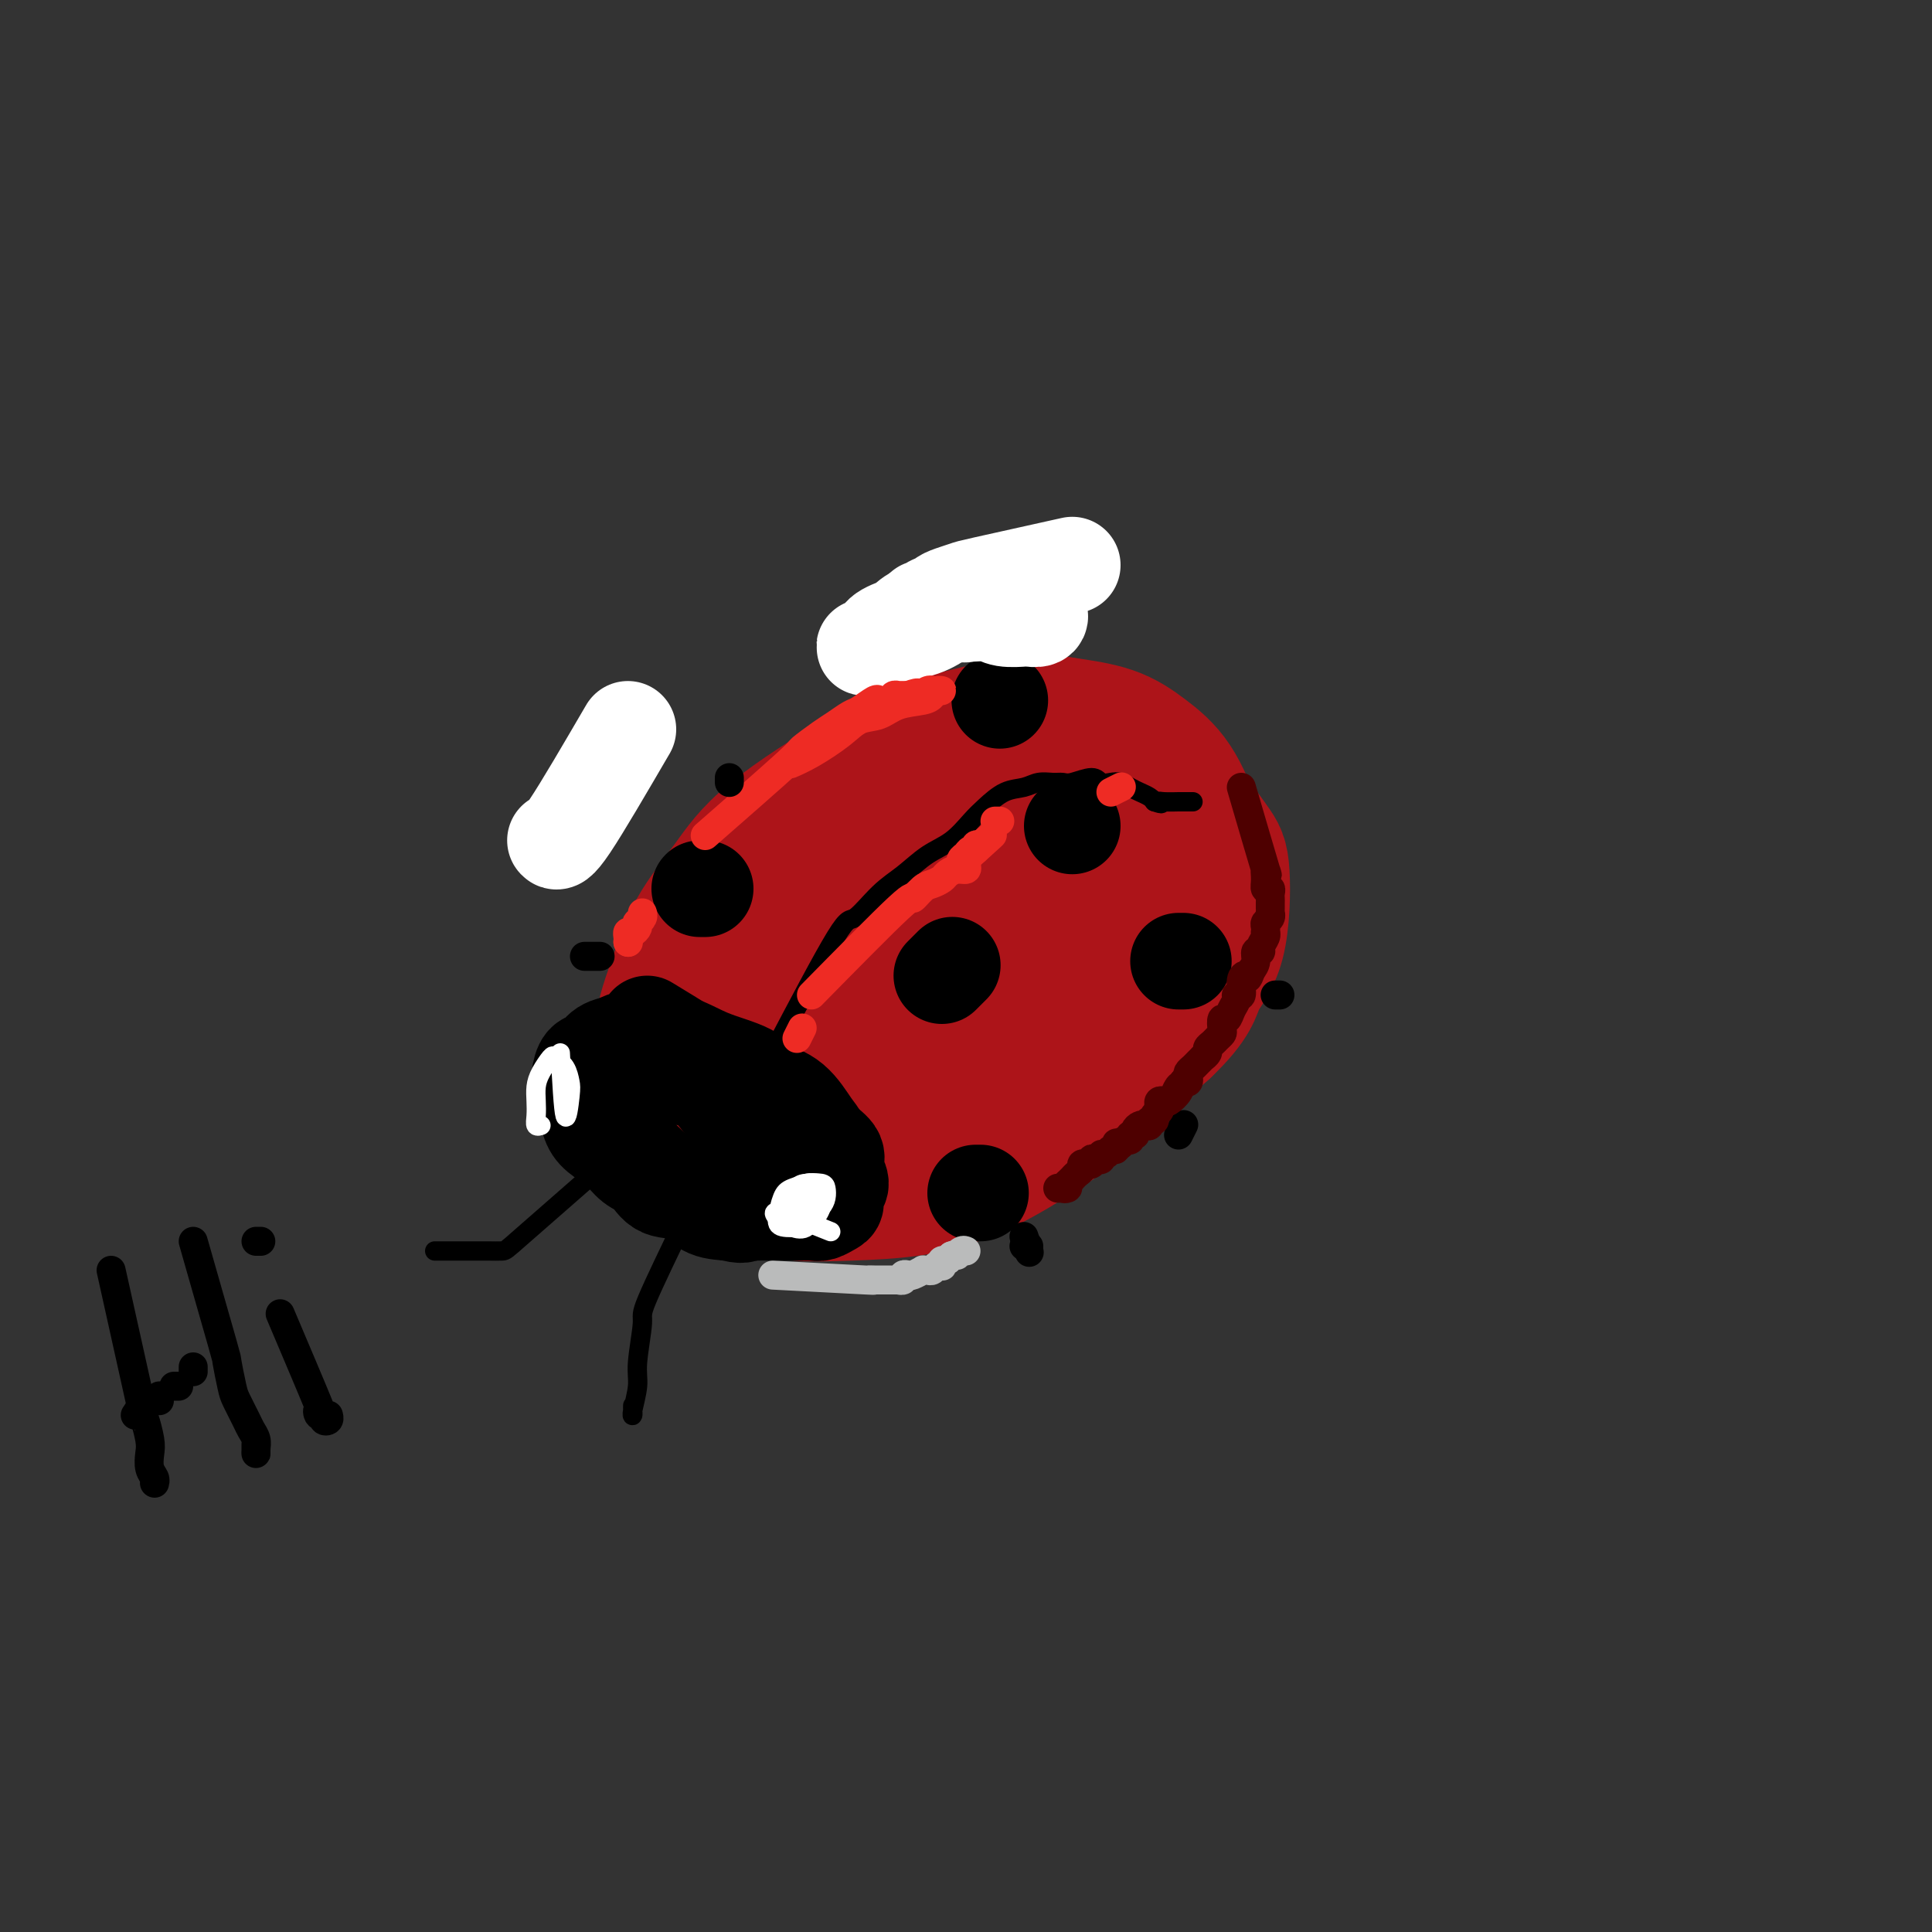 <svg viewBox='0 0 400 400' version='1.1' xmlns='http://www.w3.org/2000/svg' xmlns:xlink='http://www.w3.org/1999/xlink'><rect x="0" y="0" width="400" height="400" fill="#333333" stroke="none"/><g fill='none' stroke='#AD1419' stroke-width='28' stroke-linecap='round' stroke-linejoin='round'><path d='M208,153c-12.118,7.886 -24.236,15.772 -30,21c-5.764,5.228 -5.173,7.796 -5,10c0.173,2.204 -0.072,4.042 0,6c0.072,1.958 0.461,4.037 1,6c0.539,1.963 1.229,3.812 3,5c1.771,1.188 4.622,1.716 7,2c2.378,0.284 4.284,0.323 7,0c2.716,-0.323 6.242,-1.009 9,-2c2.758,-0.991 4.747,-2.289 8,-4c3.253,-1.711 7.770,-3.837 11,-6c3.230,-2.163 5.174,-4.364 7,-6c1.826,-1.636 3.534,-2.707 5,-5c1.466,-2.293 2.690,-5.808 3,-8c0.310,-2.192 -0.293,-3.062 -1,-5c-0.707,-1.938 -1.518,-4.943 -3,-7c-1.482,-2.057 -3.634,-3.166 -6,-4c-2.366,-0.834 -4.946,-1.392 -8,-2c-3.054,-0.608 -6.581,-1.266 -10,-1c-3.419,0.266 -6.728,1.456 -10,3c-3.272,1.544 -6.506,3.441 -10,6c-3.494,2.559 -7.247,5.779 -11,9'/><path d='M175,171c-6.419,4.459 -6.966,6.608 -8,9c-1.034,2.392 -2.554,5.028 -4,9c-1.446,3.972 -2.819,9.282 -3,13c-0.181,3.718 0.831,5.846 2,8c1.169,2.154 2.495,4.335 4,6c1.505,1.665 3.189,2.815 6,4c2.811,1.185 6.749,2.404 10,3c3.251,0.596 5.815,0.568 9,0c3.185,-0.568 6.992,-1.678 11,-3c4.008,-1.322 8.217,-2.858 12,-5c3.783,-2.142 7.140,-4.890 10,-7c2.860,-2.110 5.224,-3.582 8,-6c2.776,-2.418 5.963,-5.783 8,-8c2.037,-2.217 2.924,-3.285 4,-6c1.076,-2.715 2.340,-7.077 3,-10c0.660,-2.923 0.716,-4.408 0,-7c-0.716,-2.592 -2.202,-6.293 -4,-9c-1.798,-2.707 -3.907,-4.421 -6,-6c-2.093,-1.579 -4.169,-3.023 -7,-4c-2.831,-0.977 -6.415,-1.489 -10,-2'/><path d='M220,150c-3.949,-0.271 -8.822,0.051 -14,1c-5.178,0.949 -10.661,2.525 -15,4c-4.339,1.475 -7.535,2.848 -13,6c-5.465,3.152 -13.199,8.083 -18,12c-4.801,3.917 -6.668,6.819 -9,10c-2.332,3.181 -5.128,6.641 -7,10c-1.872,3.359 -2.820,6.617 -4,10c-1.180,3.383 -2.590,6.891 -3,11c-0.410,4.109 0.181,8.817 1,12c0.819,3.183 1.864,4.839 3,7c1.136,2.161 2.361,4.826 5,7c2.639,2.174 6.691,3.857 10,5c3.309,1.143 5.873,1.748 9,2c3.127,0.252 6.816,0.152 11,0c4.184,-0.152 8.863,-0.358 13,-1c4.137,-0.642 7.733,-1.722 11,-3c3.267,-1.278 6.206,-2.755 10,-5c3.794,-2.245 8.445,-5.258 12,-8c3.555,-2.742 6.016,-5.212 9,-8c2.984,-2.788 6.492,-5.894 10,-9'/><path d='M241,213c6.159,-5.855 6.057,-7.992 7,-10c0.943,-2.008 2.933,-3.887 4,-8c1.067,-4.113 1.212,-10.461 1,-14c-0.212,-3.539 -0.782,-4.269 -2,-6c-1.218,-1.731 -3.085,-4.462 -6,-7c-2.915,-2.538 -6.878,-4.883 -10,-6c-3.122,-1.117 -5.403,-1.004 -9,-1c-3.597,0.004 -8.510,-0.100 -13,1c-4.490,1.100 -8.555,3.403 -13,6c-4.445,2.597 -9.268,5.488 -14,10c-4.732,4.512 -9.374,10.644 -13,16c-3.626,5.356 -6.238,9.935 -8,14c-1.762,4.065 -2.675,7.617 -3,11c-0.325,3.383 -0.062,6.597 2,8c2.062,1.403 5.921,0.996 10,-1c4.079,-1.996 8.376,-5.579 13,-9c4.624,-3.421 9.573,-6.679 13,-11c3.427,-4.321 5.331,-9.705 6,-13c0.669,-3.295 0.103,-4.503 -2,-5c-2.103,-0.497 -5.744,-0.285 -10,1c-4.256,1.285 -9.128,3.642 -14,6'/><path d='M180,195c-6.965,3.783 -12.377,9.742 -16,14c-3.623,4.258 -5.458,6.816 -5,9c0.458,2.184 3.210,3.994 7,4c3.790,0.006 8.617,-1.790 15,-5c6.383,-3.210 14.323,-7.832 20,-12c5.677,-4.168 9.090,-7.880 11,-12c1.910,-4.120 2.318,-8.648 1,-11c-1.318,-2.352 -4.363,-2.527 -8,-2c-3.637,0.527 -7.868,1.755 -12,4c-4.132,2.245 -8.167,5.506 -11,9c-2.833,3.494 -4.465,7.220 -4,9c0.465,1.780 3.025,1.612 7,0c3.975,-1.612 9.364,-4.669 13,-7c3.636,-2.331 5.520,-3.937 6,-6c0.480,-2.063 -0.443,-4.583 -3,-5c-2.557,-0.417 -6.747,1.270 -12,5c-5.253,3.730 -11.568,9.504 -16,14c-4.432,4.496 -6.981,7.713 -8,9c-1.019,1.287 -0.510,0.643 0,0'/></g>
<g fill='none' stroke='#000000' stroke-width='20' stroke-linecap='round' stroke-linejoin='round'><path d='M134,212c6.055,3.673 12.109,7.345 15,10c2.891,2.655 2.617,4.292 3,6c0.383,1.708 1.423,3.486 2,5c0.577,1.514 0.691,2.765 1,4c0.309,1.235 0.812,2.456 1,3c0.188,0.544 0.059,0.412 0,1c-0.059,0.588 -0.048,1.898 0,2c0.048,0.102 0.134,-1.002 0,-2c-0.134,-0.998 -0.489,-1.889 -1,-3c-0.511,-1.111 -1.178,-2.443 -2,-4c-0.822,-1.557 -1.798,-3.339 -3,-5c-1.202,-1.661 -2.628,-3.202 -4,-5c-1.372,-1.798 -2.689,-3.854 -4,-5c-1.311,-1.146 -2.616,-1.383 -4,-2c-1.384,-0.617 -2.848,-1.614 -4,-2c-1.152,-0.386 -1.993,-0.161 -3,0c-1.007,0.161 -2.179,0.259 -3,1c-0.821,0.741 -1.292,2.127 -2,3c-0.708,0.873 -1.652,1.235 -2,2c-0.348,0.765 -0.099,1.933 0,3c0.099,1.067 0.050,2.034 0,3'/><path d='M124,227c-0.217,2.723 1.241,4.032 2,5c0.759,0.968 0.819,1.596 2,3c1.181,1.404 3.484,3.584 5,5c1.516,1.416 2.245,2.068 3,3c0.755,0.932 1.535,2.145 3,3c1.465,0.855 3.616,1.354 5,2c1.384,0.646 2.000,1.441 3,2c1.000,0.559 2.383,0.882 4,1c1.617,0.118 3.469,0.033 5,0c1.531,-0.033 2.742,-0.012 4,0c1.258,0.012 2.562,0.015 4,0c1.438,-0.015 3.011,-0.049 4,0c0.989,0.049 1.394,0.180 2,0c0.606,-0.180 1.412,-0.670 2,-1c0.588,-0.330 0.958,-0.500 1,-1c0.042,-0.500 -0.246,-1.329 0,-2c0.246,-0.671 1.024,-1.185 1,-2c-0.024,-0.815 -0.852,-1.930 -1,-3c-0.148,-1.070 0.383,-2.096 0,-3c-0.383,-0.904 -1.681,-1.687 -3,-3c-1.319,-1.313 -2.660,-3.157 -4,-5'/><path d='M166,231c-2.244,-2.163 -4.353,-3.571 -6,-5c-1.647,-1.429 -2.831,-2.881 -5,-4c-2.169,-1.119 -5.323,-1.906 -8,-3c-2.677,-1.094 -4.877,-2.496 -7,-3c-2.123,-0.504 -4.169,-0.109 -6,0c-1.831,0.109 -3.447,-0.067 -5,0c-1.553,0.067 -3.044,0.378 -4,1c-0.956,0.622 -1.377,1.554 -2,2c-0.623,0.446 -1.446,0.405 -2,1c-0.554,0.595 -0.838,1.825 -1,3c-0.162,1.175 -0.202,2.295 0,3c0.202,0.705 0.648,0.994 1,2c0.352,1.006 0.612,2.729 1,4c0.388,1.271 0.906,2.089 2,3c1.094,0.911 2.764,1.916 4,3c1.236,1.084 2.037,2.248 3,3c0.963,0.752 2.087,1.091 3,2c0.913,0.909 1.616,2.388 3,3c1.384,0.612 3.450,0.357 5,1c1.550,0.643 2.586,2.184 4,3c1.414,0.816 3.207,0.908 5,1'/><path d='M151,251c2.818,0.825 2.863,0.387 4,0c1.137,-0.387 3.366,-0.722 5,-1c1.634,-0.278 2.673,-0.499 4,-1c1.327,-0.501 2.941,-1.282 4,-2c1.059,-0.718 1.561,-1.372 2,-2c0.439,-0.628 0.815,-1.228 1,-2c0.185,-0.772 0.179,-1.715 0,-3c-0.179,-1.285 -0.532,-2.912 -1,-4c-0.468,-1.088 -1.051,-1.636 -2,-3c-0.949,-1.364 -2.265,-3.542 -4,-5c-1.735,-1.458 -3.888,-2.195 -7,-3c-3.112,-0.805 -7.184,-1.678 -10,-2c-2.816,-0.322 -4.376,-0.092 -5,0c-0.624,0.092 -0.312,0.046 0,0'/></g>
<g fill='none' stroke='#FFFFFF' stroke-width='4' stroke-linecap='round' stroke-linejoin='round'><path d='M116,218c0.313,5.877 0.627,11.754 1,13c0.373,1.246 0.806,-2.138 1,-4c0.194,-1.862 0.151,-2.203 0,-3c-0.151,-0.797 -0.408,-2.051 -1,-3c-0.592,-0.949 -1.518,-1.594 -2,-2c-0.482,-0.406 -0.521,-0.572 -1,0c-0.479,0.572 -1.397,1.884 -2,3c-0.603,1.116 -0.890,2.036 -1,3c-0.110,0.964 -0.043,1.971 0,3c0.043,1.029 0.063,2.080 0,3c-0.063,0.920 -0.209,1.709 0,2c0.209,0.291 0.774,0.083 1,0c0.226,-0.083 0.113,-0.042 0,0'/><path d='M172,255c-4.715,-1.890 -9.429,-3.780 -11,-4c-1.571,-0.220 0.002,1.231 1,2c0.998,0.769 1.420,0.855 2,1c0.580,0.145 1.319,0.348 2,0c0.681,-0.348 1.306,-1.246 2,-2c0.694,-0.754 1.459,-1.365 2,-2c0.541,-0.635 0.860,-1.293 1,-2c0.140,-0.707 0.100,-1.461 0,-2c-0.100,-0.539 -0.262,-0.863 -1,-1c-0.738,-0.137 -2.052,-0.087 -3,0c-0.948,0.087 -1.529,0.210 -2,1c-0.471,0.790 -0.831,2.248 -1,3c-0.169,0.752 -0.147,0.798 0,1c0.147,0.202 0.419,0.559 1,1c0.581,0.441 1.472,0.966 2,1c0.528,0.034 0.694,-0.422 1,-1c0.306,-0.578 0.751,-1.278 1,-2c0.249,-0.722 0.302,-1.467 0,-2c-0.302,-0.533 -0.957,-0.854 -1,-1c-0.043,-0.146 0.527,-0.116 0,0c-0.527,0.116 -2.151,0.319 -3,1c-0.849,0.681 -0.925,1.841 -1,3'/><path d='M164,250c-0.859,0.962 -1.008,1.367 -1,2c0.008,0.633 0.171,1.494 1,2c0.829,0.506 2.323,0.657 3,0c0.677,-0.657 0.536,-2.121 1,-3c0.464,-0.879 1.533,-1.174 2,-2c0.467,-0.826 0.332,-2.184 0,-3c-0.332,-0.816 -0.859,-1.091 -2,-1c-1.141,0.091 -2.895,0.547 -4,1c-1.105,0.453 -1.562,0.904 -2,2c-0.438,1.096 -0.856,2.836 -1,4c-0.144,1.164 -0.013,1.752 1,2c1.013,0.248 2.910,0.158 4,0c1.090,-0.158 1.373,-0.383 2,-1c0.627,-0.617 1.596,-1.625 2,-3c0.404,-1.375 0.242,-3.115 0,-4c-0.242,-0.885 -0.565,-0.913 -1,-1c-0.435,-0.087 -0.984,-0.233 -2,0c-1.016,0.233 -2.499,0.846 -3,2c-0.501,1.154 -0.019,2.849 0,4c0.019,1.151 -0.423,1.757 0,2c0.423,0.243 1.712,0.121 3,0'/><path d='M167,253c0.831,0.630 1.410,-0.794 2,-2c0.590,-1.206 1.191,-2.193 1,-3c-0.191,-0.807 -1.175,-1.433 -2,-1c-0.825,0.433 -1.491,1.924 -2,3c-0.509,1.076 -0.860,1.736 -1,2c-0.140,0.264 -0.070,0.132 0,0'/></g>
<g fill='none' stroke='#000000' stroke-width='4' stroke-linecap='round' stroke-linejoin='round'><path d='M124,242c-6.382,5.577 -12.763,11.155 -16,14c-3.237,2.845 -3.328,2.959 -4,3c-0.672,0.041 -1.924,0.011 -3,0c-1.076,-0.011 -1.977,-0.003 -3,0c-1.023,0.003 -2.169,0.001 -3,0c-0.831,-0.001 -1.346,-0.000 -2,0c-0.654,0.000 -1.445,0.000 -2,0c-0.555,-0.000 -0.873,-0.000 -1,0c-0.127,0.000 -0.064,0.000 0,0'/><path d='M142,252c-3.300,6.831 -6.601,13.662 -8,17c-1.399,3.338 -0.897,3.182 -1,5c-0.103,1.818 -0.812,5.609 -1,8c-0.188,2.391 0.146,3.383 0,5c-0.146,1.617 -0.771,3.859 -1,5c-0.229,1.141 -0.061,1.182 0,1c0.061,-0.182 0.017,-0.588 0,-1c-0.017,-0.412 -0.005,-0.832 0,-1c0.005,-0.168 0.002,-0.084 0,0'/><path d='M160,218c5.161,-9.817 10.322,-19.635 13,-24c2.678,-4.365 2.873,-3.279 4,-4c1.127,-0.721 3.187,-3.250 5,-5c1.813,-1.750 3.380,-2.722 5,-4c1.620,-1.278 3.293,-2.861 5,-4c1.707,-1.139 3.447,-1.835 5,-3c1.553,-1.165 2.919,-2.799 4,-4c1.081,-1.201 1.879,-1.968 3,-3c1.121,-1.032 2.566,-2.329 4,-3c1.434,-0.671 2.857,-0.714 4,-1c1.143,-0.286 2.004,-0.813 3,-1c0.996,-0.187 2.125,-0.032 3,0c0.875,0.032 1.494,-0.058 2,0c0.506,0.058 0.898,0.263 2,0c1.102,-0.263 2.914,-0.996 4,-1c1.086,-0.004 1.445,0.720 2,1c0.555,0.280 1.304,0.117 2,0c0.696,-0.117 1.338,-0.186 2,0c0.662,0.186 1.342,0.627 2,1c0.658,0.373 1.292,0.677 2,1c0.708,0.323 1.488,0.664 2,1c0.512,0.336 0.756,0.668 1,1'/><path d='M239,166c2.228,0.774 1.297,0.207 1,0c-0.297,-0.207 0.040,-0.056 1,0c0.960,0.056 2.545,0.015 3,0c0.455,-0.015 -0.218,-0.004 0,0c0.218,0.004 1.328,0.001 2,0c0.672,-0.001 0.906,-0.000 1,0c0.094,0.000 0.047,0.000 0,0'/></g>
<g fill='none' stroke='#000000' stroke-width='20' stroke-linecap='round' stroke-linejoin='round'><path d='M222,171c0.000,0.000 0.000,0.000 0,0c0.000,0.000 0.000,0.000 0,0'/><path d='M195,202c0.833,-0.833 1.667,-1.667 2,-2c0.333,-0.333 0.167,-0.167 0,0'/><path d='M203,247c-0.422,0.000 -0.844,0.000 -1,0c-0.156,0.000 -0.044,0.000 0,0c0.044,0.000 0.022,0.000 0,0'/><path d='M244,199c0.417,0.000 0.833,0.000 1,0c0.167,0.000 0.083,0.000 0,0'/><path d='M207,145c0.000,0.000 0.000,0.000 0,0c0.000,0.000 0.000,0.000 0,0'/><path d='M145,184c-0.111,0.000 -0.222,0.000 0,0c0.222,0.000 0.778,0.000 1,0c0.222,0.000 0.111,0.000 0,0'/></g>
<g fill='none' stroke='#FFFFFF' stroke-width='20' stroke-linecap='round' stroke-linejoin='round'><path d='M222,117c-7.231,1.602 -14.462,3.204 -18,4c-3.538,0.796 -3.382,0.787 -4,1c-0.618,0.213 -2.011,0.650 -3,1c-0.989,0.350 -1.576,0.615 -2,1c-0.424,0.385 -0.686,0.892 -1,1c-0.314,0.108 -0.681,-0.181 -1,0c-0.319,0.181 -0.589,0.833 -1,1c-0.411,0.167 -0.964,-0.151 -1,0c-0.036,0.151 0.445,0.772 1,1c0.555,0.228 1.186,0.065 2,0c0.814,-0.065 1.812,-0.031 3,0c1.188,0.031 2.565,0.061 4,0c1.435,-0.061 2.928,-0.211 4,0c1.072,0.211 1.724,0.785 3,1c1.276,0.215 3.176,0.072 4,0c0.824,-0.072 0.572,-0.072 1,0c0.428,0.072 1.538,0.215 2,0c0.462,-0.215 0.278,-0.789 0,-1c-0.278,-0.211 -0.651,-0.060 -1,0c-0.349,0.060 -0.675,0.030 -1,0'/><path d='M213,127c3.275,0.204 0.462,0.216 -1,0c-1.462,-0.216 -1.573,-0.658 -2,-1c-0.427,-0.342 -1.170,-0.585 -2,-1c-0.830,-0.415 -1.748,-1.003 -3,-1c-1.252,0.003 -2.839,0.596 -4,1c-1.161,0.404 -1.896,0.619 -3,1c-1.104,0.381 -2.576,0.928 -4,1c-1.424,0.072 -2.801,-0.332 -4,0c-1.199,0.332 -2.219,1.398 -3,2c-0.781,0.602 -1.322,0.739 -2,1c-0.678,0.261 -1.493,0.644 -2,1c-0.507,0.356 -0.707,0.683 -1,1c-0.293,0.317 -0.679,0.622 -1,1c-0.321,0.378 -0.578,0.827 -1,1c-0.422,0.173 -1.008,0.069 -1,0c0.008,-0.069 0.609,-0.102 1,0c0.391,0.102 0.572,0.339 1,0c0.428,-0.339 1.105,-1.256 3,-2c1.895,-0.744 5.010,-1.316 7,-2c1.990,-0.684 2.854,-1.481 4,-2c1.146,-0.519 2.573,-0.759 4,-1'/><path d='M199,127c3.022,-0.933 1.578,-0.267 1,0c-0.578,0.267 -0.289,0.133 0,0'/><path d='M130,151c-4.733,8.111 -9.467,16.222 -12,20c-2.533,3.778 -2.867,3.222 -3,3c-0.133,-0.222 -0.067,-0.111 0,0'/></g>
<g fill='none' stroke='#EE2B24' stroke-width='6' stroke-linecap='round' stroke-linejoin='round'><path d='M146,173c6.948,-6.079 13.896,-12.158 17,-15c3.104,-2.842 2.363,-2.448 3,-3c0.637,-0.552 2.650,-2.050 4,-3c1.350,-0.950 2.035,-1.351 3,-2c0.965,-0.649 2.209,-1.547 3,-2c0.791,-0.453 1.129,-0.461 2,-1c0.871,-0.539 2.276,-1.607 3,-2c0.724,-0.393 0.767,-0.109 1,0c0.233,0.109 0.655,0.043 1,0c0.345,-0.043 0.613,-0.064 1,0c0.387,0.064 0.894,0.213 1,0c0.106,-0.213 -0.188,-0.789 0,-1c0.188,-0.211 0.858,-0.057 1,0c0.142,0.057 -0.245,0.016 0,0c0.245,-0.016 1.123,-0.008 2,0'/><path d='M188,144c3.130,-1.177 1.953,-0.119 2,0c0.047,0.119 1.316,-0.701 2,-1c0.684,-0.299 0.783,-0.077 1,0c0.217,0.077 0.552,0.010 1,0c0.448,-0.010 1.008,0.038 1,0c-0.008,-0.038 -0.585,-0.161 -1,0c-0.415,0.161 -0.670,0.605 -1,1c-0.330,0.395 -0.736,0.741 -2,1c-1.264,0.259 -3.387,0.433 -5,1c-1.613,0.567 -2.716,1.529 -4,2c-1.284,0.471 -2.747,0.452 -4,1c-1.253,0.548 -2.295,1.662 -4,3c-1.705,1.338 -4.075,2.899 -6,4c-1.925,1.101 -3.407,1.743 -4,2c-0.593,0.257 -0.296,0.128 0,0'/><path d='M168,206c7.316,-7.436 14.633,-14.871 18,-18c3.367,-3.129 2.785,-1.951 3,-2c0.215,-0.049 1.226,-1.323 2,-2c0.774,-0.677 1.311,-0.755 2,-1c0.689,-0.245 1.530,-0.657 2,-1c0.470,-0.343 0.571,-0.618 1,-1c0.429,-0.382 1.188,-0.873 2,-1c0.812,-0.127 1.678,0.108 2,0c0.322,-0.108 0.101,-0.560 0,-1c-0.101,-0.440 -0.080,-0.867 0,-1c0.080,-0.133 0.221,0.028 0,0c-0.221,-0.028 -0.803,-0.246 -1,0c-0.197,0.246 -0.010,0.957 0,1c0.010,0.043 -0.156,-0.581 0,-1c0.156,-0.419 0.633,-0.634 1,-1c0.367,-0.366 0.624,-0.881 1,-1c0.376,-0.119 0.870,0.160 1,0c0.130,-0.160 -0.106,-0.760 0,-1c0.106,-0.240 0.553,-0.120 1,0'/><path d='M203,175c5.222,-4.600 0.778,-0.600 -1,1c-1.778,1.600 -0.889,0.800 0,0'/></g>
<g fill='none' stroke='#000000' stroke-width='6' stroke-linecap='round' stroke-linejoin='round'><path d='M212,258c0.417,0.000 0.833,0.000 1,0c0.167,0.000 0.083,0.000 0,0'/><path d='M212,256c0.417,1.250 0.833,2.500 1,3c0.167,0.500 0.083,0.250 0,0'/><path d='M244,235c0.417,-0.833 0.833,-1.667 1,-2c0.167,-0.333 0.083,-0.167 0,0'/><path d='M264,206c0.417,0.000 0.833,0.000 1,0c0.167,0.000 0.083,0.000 0,0'/><path d='M121,198c1.250,0.000 2.500,0.000 3,0c0.500,0.000 0.250,0.000 0,0'/><path d='M151,162c0.000,-0.417 0.000,-0.833 0,-1c0.000,-0.167 0.000,-0.083 0,0'/><path d='M23,263c2.452,11.061 4.905,22.122 6,27c1.095,4.878 0.833,3.573 1,4c0.167,0.427 0.763,2.588 1,4c0.237,1.412 0.116,2.077 0,3c-0.116,0.923 -0.227,2.105 0,3c0.227,0.895 0.793,1.504 1,2c0.207,0.496 0.055,0.879 0,1c-0.055,0.121 -0.015,-0.019 0,0c0.015,0.019 0.004,0.197 0,0c-0.004,-0.197 -0.001,-0.771 0,-1c0.001,-0.229 0.001,-0.115 0,0'/><path d='M28,293c0.833,-1.250 1.667,-2.500 2,-3c0.333,-0.500 0.167,-0.250 0,0'/><path d='M33,290c0.000,-0.417 0.000,-0.833 0,-1c0.000,-0.167 0.000,-0.083 0,0'/><path d='M40,257c2.449,8.558 4.898,17.116 6,21c1.102,3.884 0.858,3.096 1,4c0.142,0.904 0.669,3.502 1,5c0.331,1.498 0.467,1.896 1,3c0.533,1.104 1.463,2.913 2,4c0.537,1.087 0.680,1.451 1,2c0.320,0.549 0.818,1.282 1,2c0.182,0.718 0.049,1.422 0,2c-0.049,0.578 -0.013,1.031 0,1c0.013,-0.031 0.004,-0.547 0,-1c-0.004,-0.453 -0.001,-0.844 0,-1c0.001,-0.156 0.001,-0.078 0,0'/><path d='M40,284c0.000,-0.417 0.000,-0.833 0,-1c0.000,-0.167 0.000,-0.083 0,0'/><path d='M37,287c-0.417,0.000 -0.833,0.000 -1,0c-0.167,0.000 -0.083,0.000 0,0'/><path d='M58,272c3.372,7.949 6.745,15.899 8,19c1.255,3.101 0.393,1.354 0,1c-0.393,-0.354 -0.315,0.686 0,1c0.315,0.314 0.869,-0.098 1,0c0.131,0.098 -0.161,0.707 0,1c0.161,0.293 0.774,0.271 1,0c0.226,-0.271 0.065,-0.792 0,-1c-0.065,-0.208 -0.032,-0.104 0,0'/><path d='M54,257c-0.417,0.000 -0.833,0.000 -1,0c-0.167,0.000 -0.083,0.000 0,0'/></g>
<g fill='none' stroke='#EE2B24' stroke-width='6' stroke-linecap='round' stroke-linejoin='round'><path d='M130,195c0.000,0.000 0.100,0.100 0.1,0.1'/><path d='M130,195c-0.006,0.081 -0.012,0.163 0,0c0.012,-0.163 0.042,-0.569 0,-1c-0.042,-0.431 -0.156,-0.885 0,-1c0.156,-0.115 0.581,0.110 1,0c0.419,-0.110 0.830,-0.555 1,-1c0.170,-0.445 0.098,-0.890 0,-1c-0.098,-0.110 -0.222,0.114 0,0c0.222,-0.114 0.792,-0.566 1,-1c0.208,-0.434 0.056,-0.848 0,-1c-0.056,-0.152 -0.015,-0.041 0,0c0.015,0.041 0.004,0.011 0,0c-0.004,-0.011 -0.001,-0.003 0,0c0.001,0.003 0.001,0.002 0,0'/><path d='M165,215c0.417,-0.833 0.833,-1.667 1,-2c0.167,-0.333 0.083,-0.167 0,0'/><path d='M206,170c0.417,0.000 0.833,0.000 1,0c0.167,0.000 0.083,0.000 0,0'/><path d='M230,164c0.833,-0.417 1.667,-0.833 2,-1c0.333,-0.167 0.167,-0.083 0,0'/></g>
<g fill='none' stroke='#4E0000' stroke-width='6' stroke-linecap='round' stroke-linejoin='round'><path d='M257,163c2.115,7.229 4.231,14.458 5,17c0.769,2.542 0.192,0.397 0,0c-0.192,-0.397 0.001,0.954 0,2c-0.001,1.046 -0.196,1.786 0,2c0.196,0.214 0.785,-0.098 1,0c0.215,0.098 0.058,0.605 0,1c-0.058,0.395 -0.016,0.680 0,1c0.016,0.320 0.005,0.677 0,1c-0.005,0.323 -0.005,0.611 0,1c0.005,0.389 0.015,0.877 0,1c-0.015,0.123 -0.057,-0.121 0,0c0.057,0.121 0.211,0.606 0,1c-0.211,0.394 -0.788,0.696 -1,1c-0.212,0.304 -0.061,0.610 0,1c0.061,0.390 0.031,0.865 0,1c-0.031,0.135 -0.065,-0.071 0,0c0.065,0.071 0.228,0.417 0,1c-0.228,0.583 -0.848,1.402 -1,2c-0.152,0.598 0.166,0.975 0,1c-0.166,0.025 -0.814,-0.301 -1,0c-0.186,0.301 0.090,1.229 0,2c-0.090,0.771 -0.545,1.386 -1,2'/><path d='M259,201c-0.780,2.381 -0.730,1.334 -1,1c-0.270,-0.334 -0.860,0.045 -1,1c-0.140,0.955 0.170,2.484 0,3c-0.170,0.516 -0.820,0.017 -1,0c-0.180,-0.017 0.109,0.447 0,1c-0.109,0.553 -0.617,1.195 -1,2c-0.383,0.805 -0.642,1.774 -1,2c-0.358,0.226 -0.817,-0.290 -1,0c-0.183,0.290 -0.092,1.387 0,2c0.092,0.613 0.183,0.741 0,1c-0.183,0.259 -0.642,0.648 -1,1c-0.358,0.352 -0.617,0.668 -1,1c-0.383,0.332 -0.890,0.680 -1,1c-0.110,0.320 0.178,0.610 0,1c-0.178,0.390 -0.822,0.878 -1,1c-0.178,0.122 0.110,-0.122 0,0c-0.110,0.122 -0.617,0.611 -1,1c-0.383,0.389 -0.641,0.679 -1,1c-0.359,0.321 -0.818,0.674 -1,1c-0.182,0.326 -0.088,0.626 0,1c0.088,0.374 0.168,0.821 0,1c-0.168,0.179 -0.584,0.089 -1,0'/><path d='M245,224c-2.422,3.756 -1.476,1.647 -1,1c0.476,-0.647 0.481,0.169 0,1c-0.481,0.831 -1.448,1.676 -2,2c-0.552,0.324 -0.688,0.128 -1,0c-0.312,-0.128 -0.801,-0.188 -1,0c-0.199,0.188 -0.110,0.624 0,1c0.110,0.376 0.241,0.693 0,1c-0.241,0.307 -0.852,0.604 -1,1c-0.148,0.396 0.168,0.890 0,1c-0.168,0.110 -0.820,-0.164 -1,0c-0.180,0.164 0.110,0.766 0,1c-0.110,0.234 -0.622,0.100 -1,0c-0.378,-0.100 -0.622,-0.166 -1,0c-0.378,0.166 -0.889,0.566 -1,1c-0.111,0.434 0.177,0.904 0,1c-0.177,0.096 -0.821,-0.180 -1,0c-0.179,0.180 0.106,0.818 0,1c-0.106,0.182 -0.602,-0.091 -1,0c-0.398,0.091 -0.699,0.545 -1,1'/><path d='M232,237c-2.234,2.029 -1.319,0.600 -1,0c0.319,-0.600 0.043,-0.372 0,0c-0.043,0.372 0.147,0.888 0,1c-0.147,0.112 -0.630,-0.180 -1,0c-0.370,0.180 -0.625,0.832 -1,1c-0.375,0.168 -0.870,-0.147 -1,0c-0.130,0.147 0.105,0.757 0,1c-0.105,0.243 -0.549,0.118 -1,0c-0.451,-0.118 -0.909,-0.229 -1,0c-0.091,0.229 0.187,0.796 0,1c-0.187,0.204 -0.837,0.043 -1,0c-0.163,-0.043 0.163,0.031 0,0c-0.163,-0.031 -0.813,-0.167 -1,0c-0.187,0.167 0.091,0.636 0,1c-0.091,0.364 -0.550,0.623 -1,1c-0.450,0.377 -0.890,0.871 -1,1c-0.110,0.129 0.112,-0.106 0,0c-0.112,0.106 -0.556,0.553 -1,1'/><path d='M221,245c-1.657,1.464 -0.300,1.124 0,1c0.300,-0.124 -0.458,-0.033 -1,0c-0.542,0.033 -0.869,0.010 -1,0c-0.131,-0.010 -0.065,-0.005 0,0'/></g>
<g fill='none' stroke='#BABBBB' stroke-width='6' stroke-linecap='round' stroke-linejoin='round'><path d='M160,264c7.941,0.423 15.882,0.845 19,1c3.118,0.155 1.411,0.041 1,0c-0.411,-0.041 0.472,-0.011 1,0c0.528,0.011 0.701,0.003 1,0c0.299,-0.003 0.725,0.000 1,0c0.275,-0.000 0.398,-0.004 1,0c0.602,0.004 1.681,0.015 2,0c0.319,-0.015 -0.123,-0.056 0,0c0.123,0.056 0.811,0.207 1,0c0.189,-0.207 -0.122,-0.773 0,-1c0.122,-0.227 0.677,-0.114 1,0c0.323,0.114 0.415,0.228 1,0c0.585,-0.228 1.662,-0.797 2,-1c0.338,-0.203 -0.063,-0.041 0,0c0.063,0.041 0.592,-0.041 1,0c0.408,0.041 0.697,0.203 1,0c0.303,-0.203 0.620,-0.772 1,-1c0.380,-0.228 0.823,-0.116 1,0c0.177,0.116 0.089,0.237 0,0c-0.089,-0.237 -0.178,-0.833 0,-1c0.178,-0.167 0.622,0.095 1,0c0.378,-0.095 0.689,-0.548 1,-1'/><path d='M197,260c1.884,-0.713 1.093,0.005 1,0c-0.093,-0.005 0.514,-0.732 1,-1c0.486,-0.268 0.853,-0.077 1,0c0.147,0.077 0.073,0.038 0,0'/></g>
</svg>